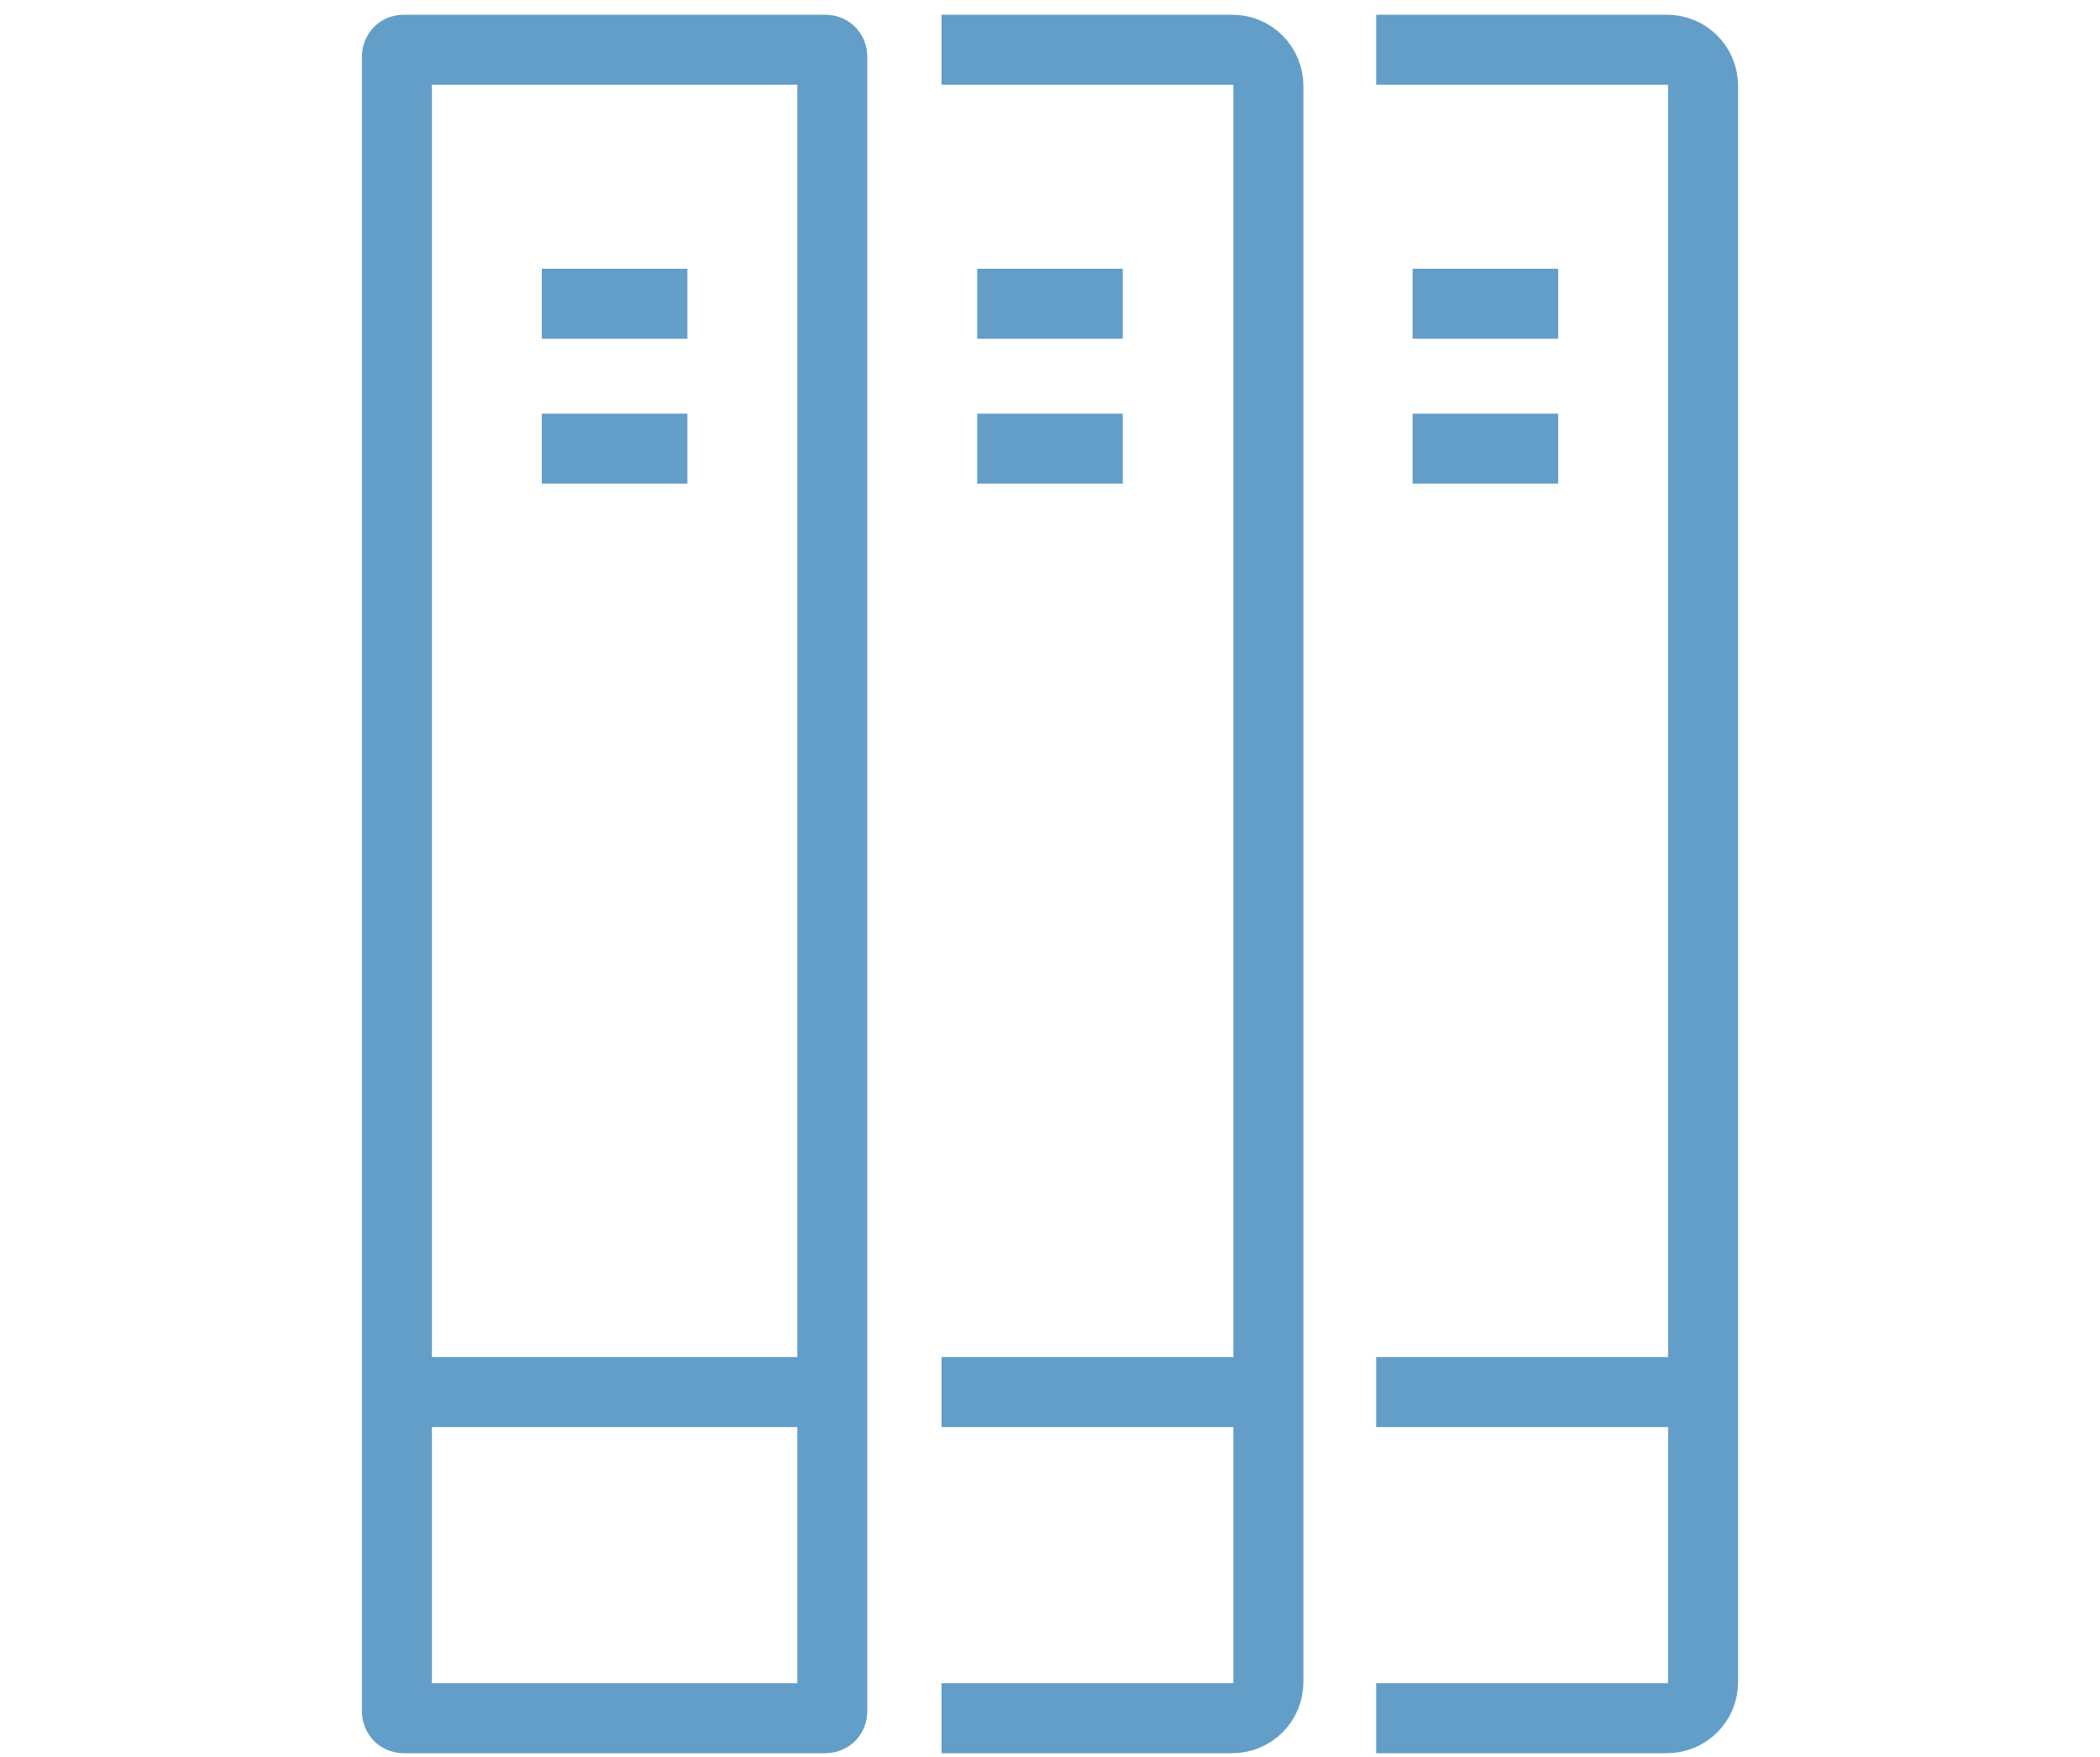 <?xml version="1.0" encoding="utf-8"?>
<!-- Generator: Adobe Illustrator 24.1.2, SVG Export Plug-In . SVG Version: 6.00 Build 0)  -->
<svg version="1.1" id="Layer_2_1_" xmlns="http://www.w3.org/2000/svg" xmlns:xlink="http://www.w3.org/1999/xlink" x="0px" y="0px"
	 viewBox="0 0 300 251" style="enable-background:new 0 0 300 251;" xml:space="preserve">
<style type="text/css">
	.st0{fill:none;stroke:#639EC8;stroke-width:10;stroke-miterlimit:10;}
</style>
<g>
	<path class="st0" d="M117.9,245.5H57.7c-0.6,0-1-0.4-1-1V8.1c0-0.6,0.4-1,1-1h60.2c0.6,0,1,0.4,1,1v236.4
		C118.9,245.1,118.5,245.5,117.9,245.5z"/>
	<path class="st0" d="M134.5,7.1h41.5c2.9,0,5.2,2.3,5.2,5.2v228c0,2.9-2.3,5.2-5.2,5.2h-41.5"/>
	<path class="st0" d="M196.6,7.1h41.5c2.9,0,5.2,2.3,5.2,5.2v228c0,2.9-2.3,5.2-5.2,5.2h-41.5"/>
	<line class="st0" x1="56.7" y1="198.9" x2="118.9" y2="198.9"/>
	<line class="st0" x1="134.5" y1="198.9" x2="181.1" y2="198.9"/>
	<line class="st0" x1="196.6" y1="198.9" x2="243.3" y2="198.9"/>
	<line class="st0" x1="77.4" y1="43.4" x2="98.2" y2="43.4"/>
	<line class="st0" x1="77.4" y1="64.1" x2="98.2" y2="64.1"/>
	<line class="st0" x1="139.6" y1="43.4" x2="160.4" y2="43.4"/>
	<line class="st0" x1="139.6" y1="64.1" x2="160.4" y2="64.1"/>
	<line class="st0" x1="201.8" y1="43.4" x2="222.6" y2="43.4"/>
	<line class="st0" x1="201.8" y1="64.1" x2="222.6" y2="64.1"/>
</g>
</svg>
